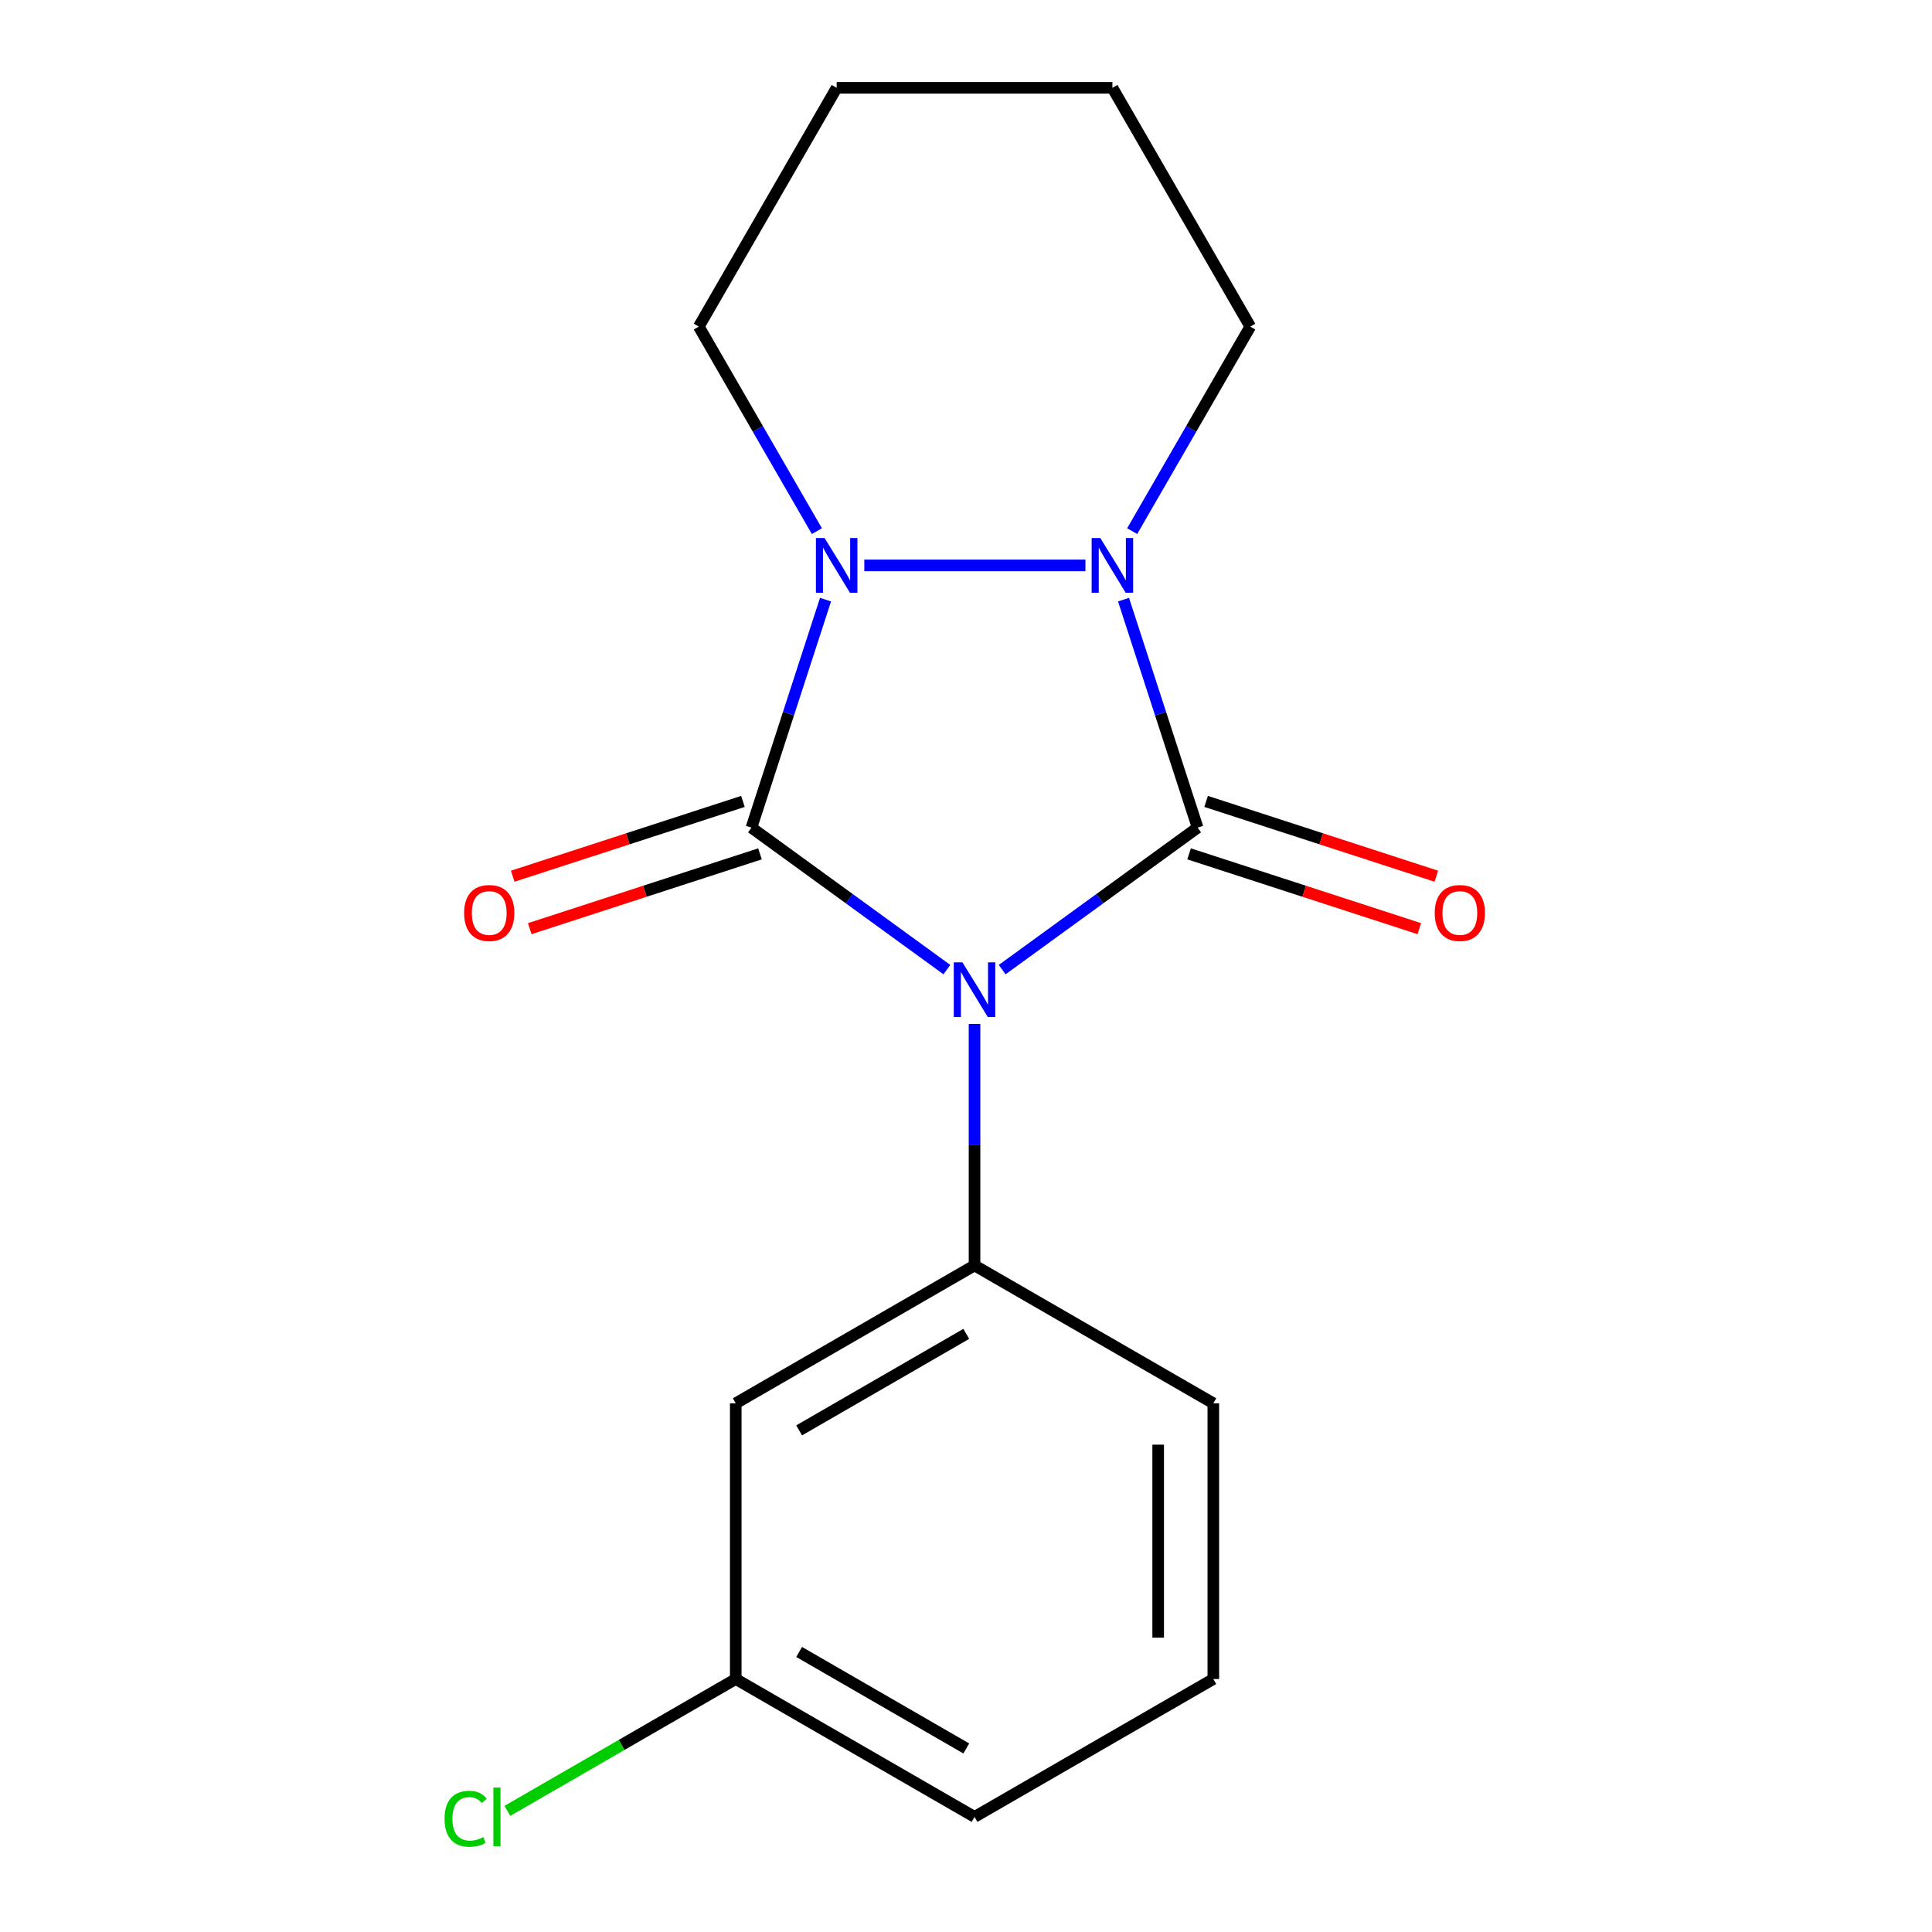 <?xml version='1.0' encoding='iso-8859-1'?>
<svg version='1.1' baseProfile='full'
              xmlns='http://www.w3.org/2000/svg'
                      xmlns:rdkit='http://www.rdkit.org/xml'
                      xmlns:xlink='http://www.w3.org/1999/xlink'
                  xml:space='preserve'
width='1000px' height='1000px' viewBox='0 0 1000 1000'>
<!-- END OF HEADER -->
<rect style='opacity:1.0;fill:#FFFFFF;stroke:none' width='1000' height='1000' x='0' y='0'> </rect>
<path class='bond-0' d='M 490.109,501.873 L 439.533,465.127' style='fill:none;fill-rule:evenodd;stroke:#0000FF;stroke-width:6px;stroke-linecap:butt;stroke-linejoin:miter;stroke-opacity:1' />
<path class='bond-0' d='M 439.533,465.127 L 388.956,428.381' style='fill:none;fill-rule:evenodd;stroke:#000000;stroke-width:6px;stroke-linecap:butt;stroke-linejoin:miter;stroke-opacity:1' />
<path class='bond-1' d='M 518.725,501.873 L 569.301,465.127' style='fill:none;fill-rule:evenodd;stroke:#0000FF;stroke-width:6px;stroke-linecap:butt;stroke-linejoin:miter;stroke-opacity:1' />
<path class='bond-1' d='M 569.301,465.127 L 619.878,428.381' style='fill:none;fill-rule:evenodd;stroke:#000000;stroke-width:6px;stroke-linecap:butt;stroke-linejoin:miter;stroke-opacity:1' />
<path class='bond-4' d='M 504.417,529.997 L 504.417,592.491' style='fill:none;fill-rule:evenodd;stroke:#0000FF;stroke-width:6px;stroke-linecap:butt;stroke-linejoin:miter;stroke-opacity:1' />
<path class='bond-4' d='M 504.417,592.491 L 504.417,654.986' style='fill:none;fill-rule:evenodd;stroke:#000000;stroke-width:6px;stroke-linecap:butt;stroke-linejoin:miter;stroke-opacity:1' />
<path class='bond-2' d='M 388.956,428.381 L 408.127,369.379' style='fill:none;fill-rule:evenodd;stroke:#000000;stroke-width:6px;stroke-linecap:butt;stroke-linejoin:miter;stroke-opacity:1' />
<path class='bond-2' d='M 408.127,369.379 L 427.298,310.377' style='fill:none;fill-rule:evenodd;stroke:#0000FF;stroke-width:6px;stroke-linecap:butt;stroke-linejoin:miter;stroke-opacity:1' />
<path class='bond-5' d='M 384.546,414.808 L 324.963,434.168' style='fill:none;fill-rule:evenodd;stroke:#000000;stroke-width:6px;stroke-linecap:butt;stroke-linejoin:miter;stroke-opacity:1' />
<path class='bond-5' d='M 324.963,434.168 L 265.381,453.527' style='fill:none;fill-rule:evenodd;stroke:#FF0000;stroke-width:6px;stroke-linecap:butt;stroke-linejoin:miter;stroke-opacity:1' />
<path class='bond-5' d='M 393.366,441.955 L 333.784,461.314' style='fill:none;fill-rule:evenodd;stroke:#000000;stroke-width:6px;stroke-linecap:butt;stroke-linejoin:miter;stroke-opacity:1' />
<path class='bond-5' d='M 333.784,461.314 L 274.202,480.673' style='fill:none;fill-rule:evenodd;stroke:#FF0000;stroke-width:6px;stroke-linecap:butt;stroke-linejoin:miter;stroke-opacity:1' />
<path class='bond-3' d='M 619.878,428.381 L 600.707,369.379' style='fill:none;fill-rule:evenodd;stroke:#000000;stroke-width:6px;stroke-linecap:butt;stroke-linejoin:miter;stroke-opacity:1' />
<path class='bond-3' d='M 600.707,369.379 L 581.536,310.377' style='fill:none;fill-rule:evenodd;stroke:#0000FF;stroke-width:6px;stroke-linecap:butt;stroke-linejoin:miter;stroke-opacity:1' />
<path class='bond-6' d='M 615.468,441.955 L 675.05,461.314' style='fill:none;fill-rule:evenodd;stroke:#000000;stroke-width:6px;stroke-linecap:butt;stroke-linejoin:miter;stroke-opacity:1' />
<path class='bond-6' d='M 675.05,461.314 L 734.632,480.673' style='fill:none;fill-rule:evenodd;stroke:#FF0000;stroke-width:6px;stroke-linecap:butt;stroke-linejoin:miter;stroke-opacity:1' />
<path class='bond-6' d='M 624.288,414.808 L 683.871,434.168' style='fill:none;fill-rule:evenodd;stroke:#000000;stroke-width:6px;stroke-linecap:butt;stroke-linejoin:miter;stroke-opacity:1' />
<path class='bond-6' d='M 683.871,434.168 L 743.453,453.527' style='fill:none;fill-rule:evenodd;stroke:#FF0000;stroke-width:6px;stroke-linecap:butt;stroke-linejoin:miter;stroke-opacity:1' />
<path class='bond-9' d='M 422.823,274.921 L 392.261,221.986' style='fill:none;fill-rule:evenodd;stroke:#0000FF;stroke-width:6px;stroke-linecap:butt;stroke-linejoin:miter;stroke-opacity:1' />
<path class='bond-9' d='M 392.261,221.986 L 361.699,169.052' style='fill:none;fill-rule:evenodd;stroke:#000000;stroke-width:6px;stroke-linecap:butt;stroke-linejoin:miter;stroke-opacity:1' />
<path class='bond-17' d='M 447.366,292.649 L 561.826,292.649' style='fill:none;fill-rule:evenodd;stroke:#0000FF;stroke-width:6px;stroke-linecap:butt;stroke-linejoin:miter;stroke-opacity:1' />
<path class='bond-8' d='M 586.011,274.921 L 616.573,221.986' style='fill:none;fill-rule:evenodd;stroke:#0000FF;stroke-width:6px;stroke-linecap:butt;stroke-linejoin:miter;stroke-opacity:1' />
<path class='bond-8' d='M 616.573,221.986 L 647.135,169.052' style='fill:none;fill-rule:evenodd;stroke:#000000;stroke-width:6px;stroke-linecap:butt;stroke-linejoin:miter;stroke-opacity:1' />
<path class='bond-7' d='M 504.417,654.986 L 380.82,726.345' style='fill:none;fill-rule:evenodd;stroke:#000000;stroke-width:6px;stroke-linecap:butt;stroke-linejoin:miter;stroke-opacity:1' />
<path class='bond-7' d='M 500.149,690.41 L 413.631,740.361' style='fill:none;fill-rule:evenodd;stroke:#000000;stroke-width:6px;stroke-linecap:butt;stroke-linejoin:miter;stroke-opacity:1' />
<path class='bond-11' d='M 504.417,654.986 L 628.014,726.345' style='fill:none;fill-rule:evenodd;stroke:#000000;stroke-width:6px;stroke-linecap:butt;stroke-linejoin:miter;stroke-opacity:1' />
<path class='bond-10' d='M 380.82,726.345 L 380.82,869.063' style='fill:none;fill-rule:evenodd;stroke:#000000;stroke-width:6px;stroke-linecap:butt;stroke-linejoin:miter;stroke-opacity:1' />
<path class='bond-15' d='M 647.135,169.052 L 575.776,45.455' style='fill:none;fill-rule:evenodd;stroke:#000000;stroke-width:6px;stroke-linecap:butt;stroke-linejoin:miter;stroke-opacity:1' />
<path class='bond-16' d='M 361.699,169.052 L 433.058,45.455' style='fill:none;fill-rule:evenodd;stroke:#000000;stroke-width:6px;stroke-linecap:butt;stroke-linejoin:miter;stroke-opacity:1' />
<path class='bond-12' d='M 380.82,869.063 L 321.725,903.181' style='fill:none;fill-rule:evenodd;stroke:#000000;stroke-width:6px;stroke-linecap:butt;stroke-linejoin:miter;stroke-opacity:1' />
<path class='bond-12' d='M 321.725,903.181 L 262.631,937.299' style='fill:none;fill-rule:evenodd;stroke:#00CC00;stroke-width:6px;stroke-linecap:butt;stroke-linejoin:miter;stroke-opacity:1' />
<path class='bond-18' d='M 380.82,869.063 L 504.417,940.422' style='fill:none;fill-rule:evenodd;stroke:#000000;stroke-width:6px;stroke-linecap:butt;stroke-linejoin:miter;stroke-opacity:1' />
<path class='bond-18' d='M 413.631,855.047 L 500.149,904.998' style='fill:none;fill-rule:evenodd;stroke:#000000;stroke-width:6px;stroke-linecap:butt;stroke-linejoin:miter;stroke-opacity:1' />
<path class='bond-13' d='M 628.014,726.345 L 628.014,869.063' style='fill:none;fill-rule:evenodd;stroke:#000000;stroke-width:6px;stroke-linecap:butt;stroke-linejoin:miter;stroke-opacity:1' />
<path class='bond-13' d='M 599.471,747.753 L 599.471,847.655' style='fill:none;fill-rule:evenodd;stroke:#000000;stroke-width:6px;stroke-linecap:butt;stroke-linejoin:miter;stroke-opacity:1' />
<path class='bond-14' d='M 628.014,869.063 L 504.417,940.422' style='fill:none;fill-rule:evenodd;stroke:#000000;stroke-width:6px;stroke-linecap:butt;stroke-linejoin:miter;stroke-opacity:1' />
<path class='bond-19' d='M 575.776,45.455 L 433.058,45.455' style='fill:none;fill-rule:evenodd;stroke:#000000;stroke-width:6px;stroke-linecap:butt;stroke-linejoin:miter;stroke-opacity:1' />
<path  class='atom-0' d='M 498.157 498.109
L 507.437 513.109
Q 508.357 514.589, 509.837 517.269
Q 511.317 519.949, 511.397 520.109
L 511.397 498.109
L 515.157 498.109
L 515.157 526.429
L 511.277 526.429
L 501.317 510.029
Q 500.157 508.109, 498.917 505.909
Q 497.717 503.709, 497.357 503.029
L 497.357 526.429
L 493.677 526.429
L 493.677 498.109
L 498.157 498.109
' fill='#0000FF'/>
<path  class='atom-3' d='M 426.798 278.489
L 436.078 293.489
Q 436.998 294.969, 438.478 297.649
Q 439.958 300.329, 440.038 300.489
L 440.038 278.489
L 443.798 278.489
L 443.798 306.809
L 439.918 306.809
L 429.958 290.409
Q 428.798 288.489, 427.558 286.289
Q 426.358 284.089, 425.998 283.409
L 425.998 306.809
L 422.318 306.809
L 422.318 278.489
L 426.798 278.489
' fill='#0000FF'/>
<path  class='atom-4' d='M 569.516 278.489
L 578.796 293.489
Q 579.716 294.969, 581.196 297.649
Q 582.676 300.329, 582.756 300.489
L 582.756 278.489
L 586.516 278.489
L 586.516 306.809
L 582.636 306.809
L 572.676 290.409
Q 571.516 288.489, 570.276 286.289
Q 569.076 284.089, 568.716 283.409
L 568.716 306.809
L 565.036 306.809
L 565.036 278.489
L 569.516 278.489
' fill='#0000FF'/>
<path  class='atom-6' d='M 240.223 472.563
Q 240.223 465.763, 243.583 461.963
Q 246.943 458.163, 253.223 458.163
Q 259.503 458.163, 262.863 461.963
Q 266.223 465.763, 266.223 472.563
Q 266.223 479.443, 262.823 483.363
Q 259.423 487.243, 253.223 487.243
Q 246.983 487.243, 243.583 483.363
Q 240.223 479.483, 240.223 472.563
M 253.223 484.043
Q 257.543 484.043, 259.863 481.163
Q 262.223 478.243, 262.223 472.563
Q 262.223 467.003, 259.863 464.203
Q 257.543 461.363, 253.223 461.363
Q 248.903 461.363, 246.543 464.163
Q 244.223 466.963, 244.223 472.563
Q 244.223 478.283, 246.543 481.163
Q 248.903 484.043, 253.223 484.043
' fill='#FF0000'/>
<path  class='atom-7' d='M 742.611 472.563
Q 742.611 465.763, 745.971 461.963
Q 749.331 458.163, 755.611 458.163
Q 761.891 458.163, 765.251 461.963
Q 768.611 465.763, 768.611 472.563
Q 768.611 479.443, 765.211 483.363
Q 761.811 487.243, 755.611 487.243
Q 749.371 487.243, 745.971 483.363
Q 742.611 479.483, 742.611 472.563
M 755.611 484.043
Q 759.931 484.043, 762.251 481.163
Q 764.611 478.243, 764.611 472.563
Q 764.611 467.003, 762.251 464.203
Q 759.931 461.363, 755.611 461.363
Q 751.291 461.363, 748.931 464.163
Q 746.611 466.963, 746.611 472.563
Q 746.611 478.283, 748.931 481.163
Q 751.291 484.043, 755.611 484.043
' fill='#FF0000'/>
<path  class='atom-13' d='M 230.103 941.402
Q 230.103 934.362, 233.383 930.682
Q 236.703 926.962, 242.983 926.962
Q 248.823 926.962, 251.943 931.082
L 249.303 933.242
Q 247.023 930.242, 242.983 930.242
Q 238.703 930.242, 236.423 933.122
Q 234.183 935.962, 234.183 941.402
Q 234.183 947.002, 236.503 949.882
Q 238.863 952.762, 243.423 952.762
Q 246.543 952.762, 250.183 950.882
L 251.303 953.882
Q 249.823 954.842, 247.583 955.402
Q 245.343 955.962, 242.863 955.962
Q 236.703 955.962, 233.383 952.202
Q 230.103 948.442, 230.103 941.402
' fill='#00CC00'/>
<path  class='atom-13' d='M 255.383 925.242
L 259.063 925.242
L 259.063 955.602
L 255.383 955.602
L 255.383 925.242
' fill='#00CC00'/>
</svg>
